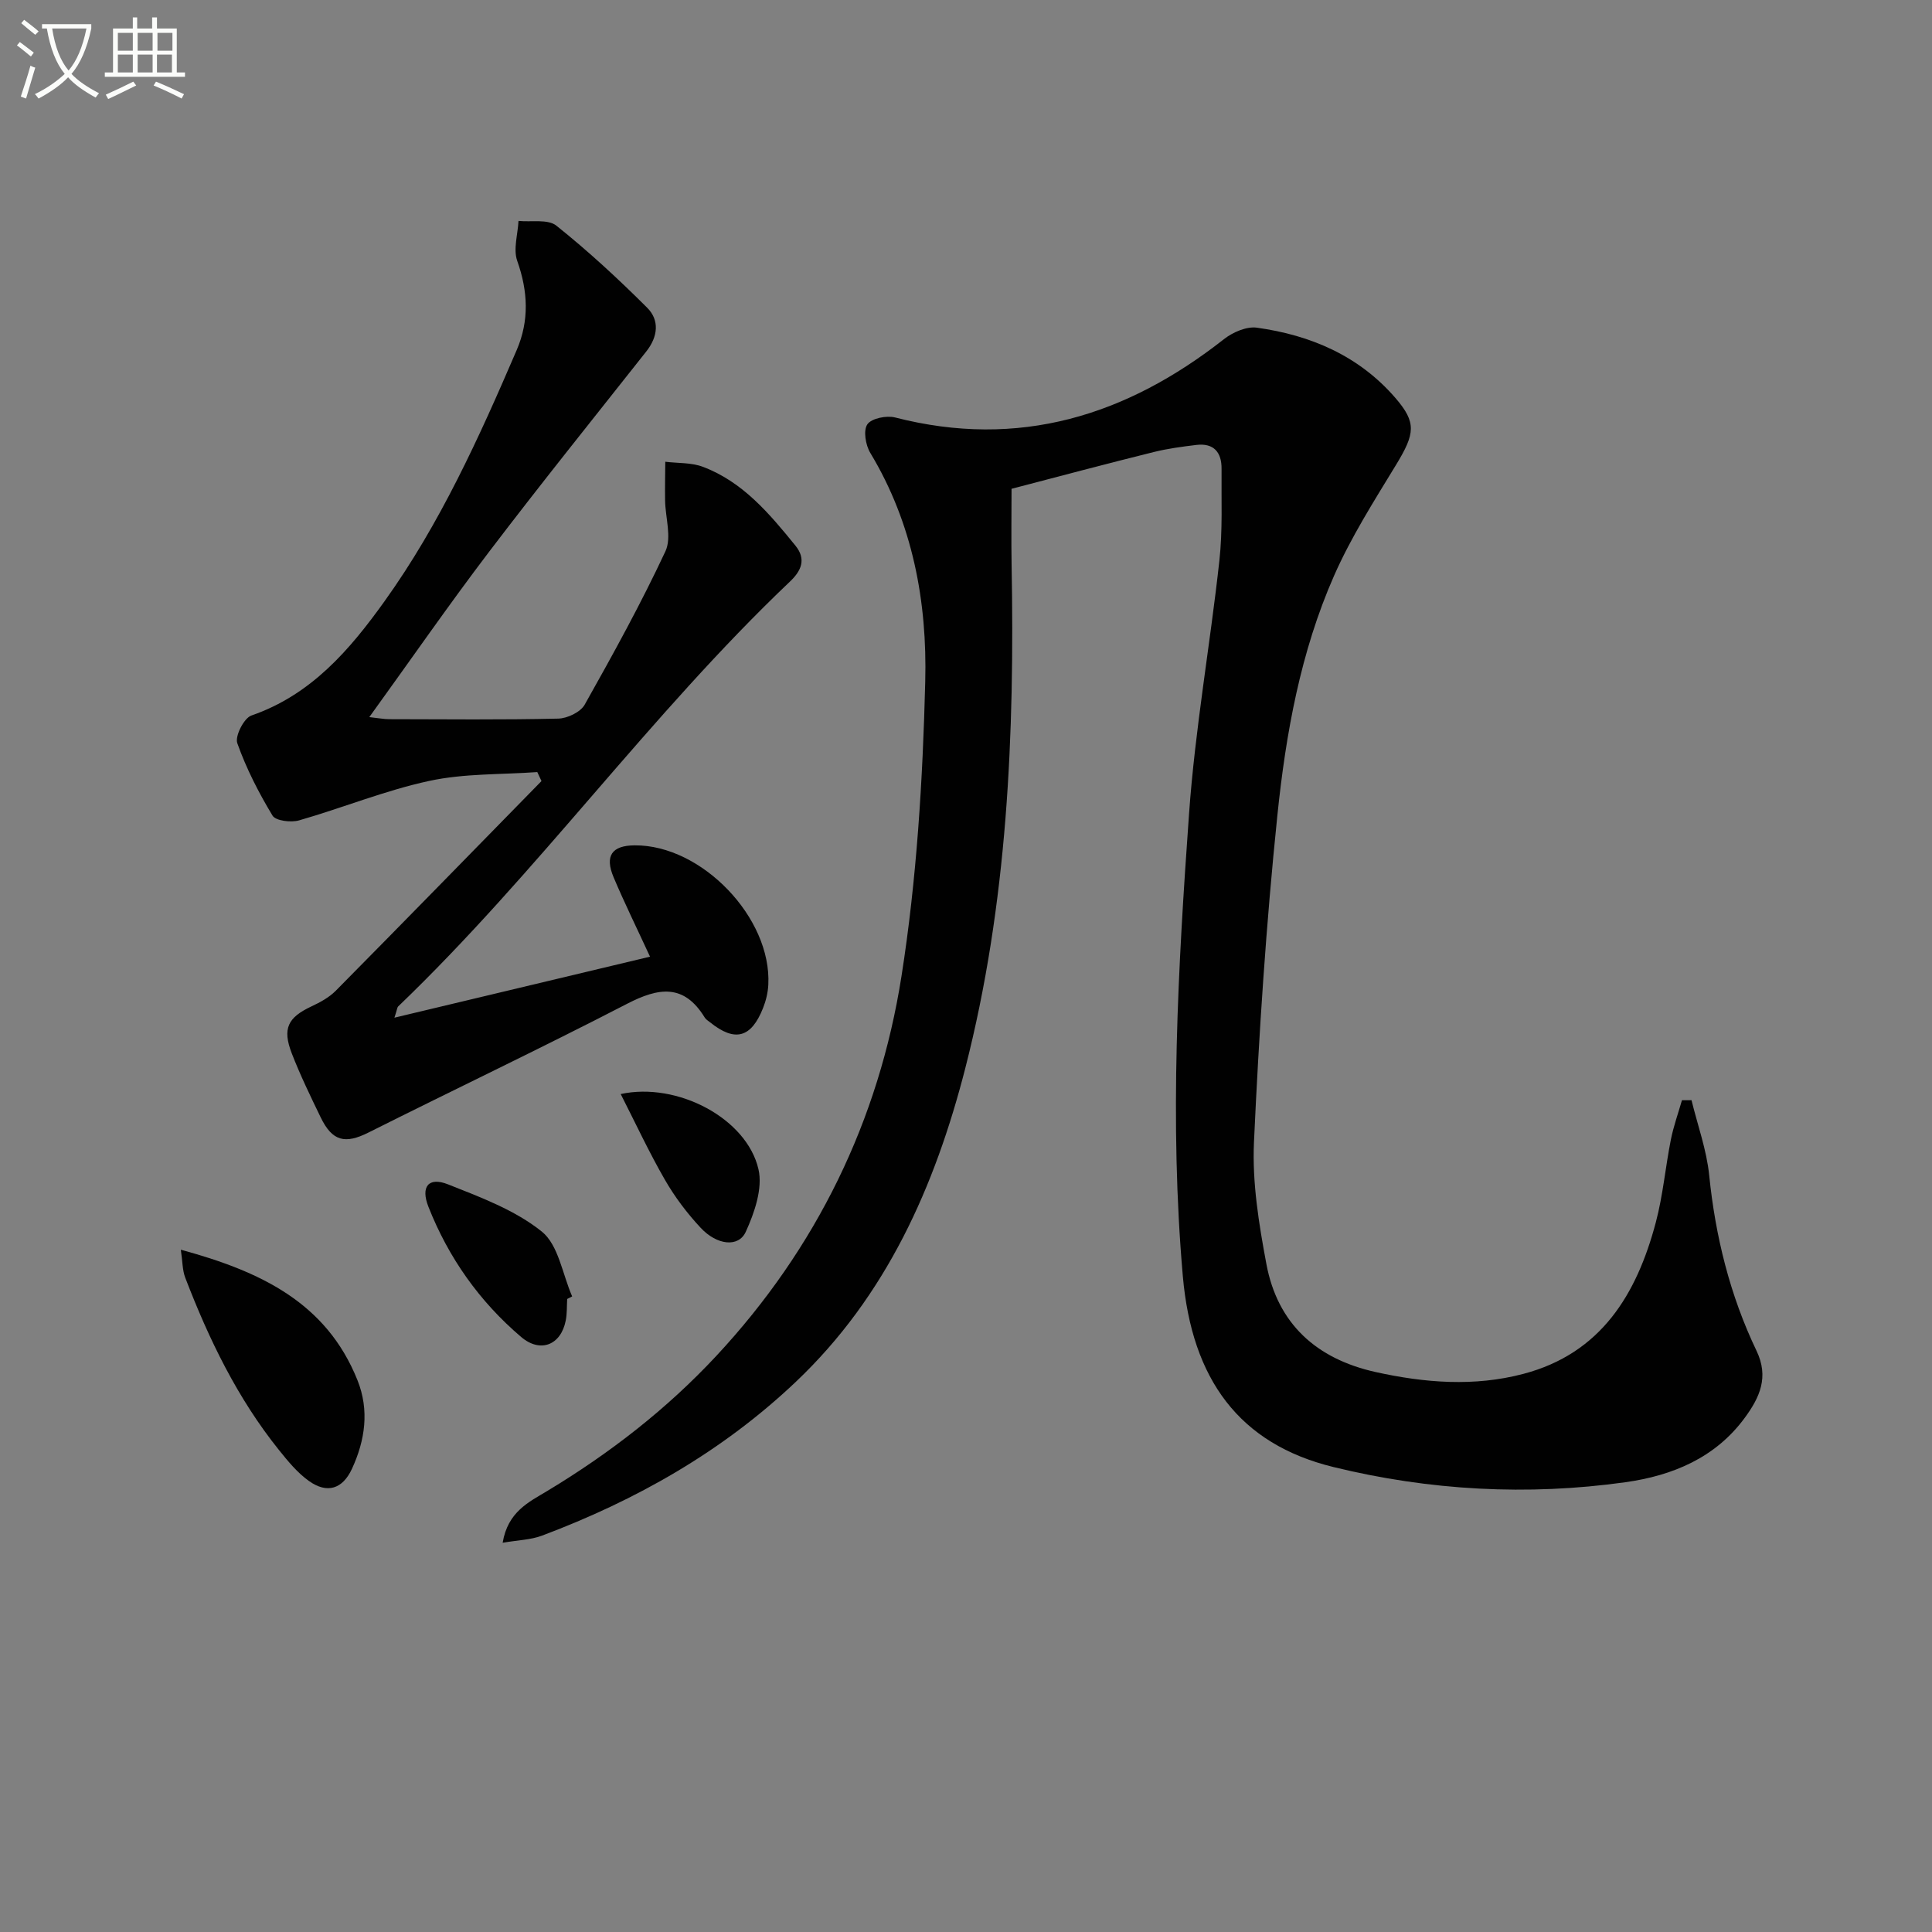 <svg enable-background="new 0 0 400 400" viewBox="0 0 400 400" xmlns="http://www.w3.org/2000/svg"><rect x="0" y="0" width="400" height="400" fill="#808080" stroke="none"/><path d="m6.4 11.7c-1-.8-1.9-1.6-2.9-2.3l.6-.7c.9.7 1.9 1.4 2.9 2.2zm-2.1 8.3c.7-2.1 1.4-4.2 2-6.4.2.1.6.3 1 .4-.7 2.3-1.3 4.4-1.9 6.4zm3-12.8c-1.1-.9-2.1-1.7-2.9-2.4l.6-.7c1 .8 2 1.5 3 2.4zm1.4-1.3v-.9h10.2v.9c-.9 4.2-2.3 7.3-4.1 9.4 1.3 1.4 3.2 2.7 5.7 4-.2.2-.4.5-.7.9-2.5-1.4-4.4-2.7-5.7-4.2-1.4 1.5-3.5 3-6.1 4.4 0 0 0 0-.1-.1-.3-.4-.5-.7-.7-.8 2.7-1.3 4.7-2.8 6.2-4.2-1.8-2.2-3-5.3-3.7-9.4zm9.2 0h-7.1c.6 3.8 1.7 6.7 3.4 8.7 1.7-2 2.9-4.8 3.7-8.7z" fill="#fbfcfa"/><path d="m31.6 3.6h.9v2.3h4.1v9.1h1.7v.9h-16.6v-.9h1.7v-9.1h4.1v-2.3h.9v2.3h3.1v-2.3zm-4 13.3.6.8c-1.9.9-3.8 1.9-5.8 2.8-.2-.3-.3-.6-.5-.9 2-.9 3.9-1.8 5.7-2.7zm-3.2-10.1v3.7h3.1v-3.7zm0 4.5v3.7h3.1v-3.7zm4.1-4.5v3.7h3.1v-3.7zm0 4.5v3.7h3.1v-3.7zm9.1 9.1c-2.1-1.1-4.1-2-5.8-2.7l.5-.8c2.2.9 4.1 1.8 5.8 2.6zm-1.9-13.6h-3.1v3.7h3.1zm-3.2 4.5v3.7h3.1v-3.7z" fill="#fbfcfa"/><g fill="#010101"><path d="m209.43 101.2c0 5.06-.08 10.36.01 15.67.65 35.14-.83 70.15-9.6 104.34-6.26 24.4-16.3 47.1-35.11 64.92-15.22 14.42-33.04 24.49-52.52 31.81-2.32.87-4.94.92-8.14 1.47 1.07-6.43 5.43-8.43 9.25-10.73 12.9-7.78 24.7-16.91 34.99-27.96 20.76-22.3 33.64-48.76 38.33-78.59 3.16-20.11 4.41-40.62 4.92-61 .42-16.49-2.56-32.75-11.38-47.37-.97-1.61-1.48-4.64-.6-5.91.85-1.24 3.96-1.87 5.73-1.42 25.61 6.58 47.88-.32 68.12-16.23 1.81-1.42 4.65-2.65 6.78-2.36 11.16 1.55 21.15 5.82 28.7 14.56 4.39 5.09 4.07 7.36.14 13.82-4.56 7.49-9.32 14.97-12.84 22.96-6.95 15.77-10 32.72-11.75 49.7-2.32 22.47-3.81 45.05-4.84 67.62-.38 8.35 1.02 16.9 2.57 25.19 2.31 12.39 10.37 19.65 22.59 22.37 10.19 2.26 20.46 3.07 30.64.38 16.06-4.24 23.44-16.46 27.39-31.33 1.49-5.59 1.99-11.45 3.12-17.14.55-2.77 1.52-5.46 2.3-8.18.66 0 1.32-.01 1.98-.01 1.26 5.18 3.13 10.3 3.66 15.55 1.29 12.69 4.31 24.87 9.8 36.34 2.61 5.45.65 9.65-2.39 13.81-6.11 8.37-15.05 12.04-24.77 13.4-20.29 2.84-40.58 1.71-60.41-3.14-19.54-4.77-29.34-18.18-31.21-39.54-2.8-31.97-.99-63.88 1.29-95.73 1.25-17.53 4.36-34.92 6.28-52.41.69-6.26.39-12.64.45-18.97.04-3.44-1.6-5.41-5.23-4.97-2.95.36-5.93.75-8.81 1.47-9.65 2.39-19.25 4.95-29.44 7.61z"/><path d="m81.66 210.7c18.23-4.35 35.58-8.5 52.92-12.63-2.81-6.09-5.33-11.2-7.54-16.44-1.88-4.45-.35-6.58 4.36-6.61 13.86-.11 28.39 14.99 27.67 28.86-.08 1.62-.48 3.29-1.08 4.8-2.46 6.23-5.83 7.11-10.98 2.98-.39-.31-.86-.59-1.11-1-4.3-7.02-9.52-6.22-16.06-2.84-17.7 9.15-35.71 17.71-53.53 26.65-4.86 2.44-7.51 1.86-9.94-3.18-2.1-4.34-4.21-8.68-5.95-13.17-2.01-5.18-.83-7.46 4.07-9.76 1.79-.84 3.64-1.84 5.01-3.22 14.26-14.42 28.42-28.94 42.61-43.43-.29-.62-.58-1.24-.87-1.86-7.47.54-15.12.26-22.37 1.83-9.14 1.97-17.92 5.58-26.95 8.17-1.67.48-4.84.1-5.5-.99-2.87-4.75-5.44-9.77-7.29-14.99-.52-1.46 1.38-5.2 2.92-5.73 12.4-4.29 20.36-13.6 27.58-23.68 11.5-16.05 19.59-33.94 27.35-51.99 2.62-6.1 2.34-12.16.11-18.45-.86-2.42.12-5.5.26-8.28 2.66.27 6.09-.42 7.84.98 6.59 5.26 12.83 11.03 18.8 16.99 2.59 2.58 2.24 5.99-.17 9.04-10.92 13.82-21.96 27.55-32.62 41.57-8.33 10.96-16.17 22.29-24.74 34.15 2.01.22 3.06.43 4.12.43 11.67.02 23.33.15 34.99-.12 1.89-.04 4.61-1.34 5.48-2.88 5.87-10.43 11.66-20.93 16.72-31.76 1.34-2.88-.02-7-.07-10.55-.04-2.66.02-5.33.04-7.99 2.61.32 5.4.15 7.79 1.05 8.27 3.12 13.77 9.69 19.15 16.31 2.32 2.85 1.18 5.25-1.11 7.43-28.99 27.55-52.31 60.34-81.17 88.02-.17.2-.18.61-.74 2.29z"/><path d="m37.44 258.74c16.34 4.45 30.12 10.86 36.58 27.04 2.47 6.18 1.59 12.41-1.16 18.34-1.94 4.18-5.13 5.19-8.9 2.5-2.38-1.69-4.33-4.08-6.19-6.39-8.61-10.72-14.52-22.94-19.41-35.68-.61-1.58-.56-3.4-.92-5.81z"/><path d="m117.43 268.94c-.09 1.49-.01 3.01-.3 4.46-1 5.1-5.26 6.79-9.24 3.4-8.63-7.35-15.03-16.4-19.19-26.95-1.64-4.15 0-6.25 4.06-4.64 6.75 2.67 13.88 5.33 19.41 9.77 3.46 2.78 4.28 8.84 6.29 13.43-.34.18-.68.36-1.03.53z"/><path d="m128.51 226.51c11.74-2.54 26.09 5.04 28.52 15.56.92 3.96-.82 9.01-2.63 12.97-1.49 3.27-5.97 2.78-9.34-.84-2.81-3.01-5.36-6.39-7.41-9.96-3.28-5.69-6.06-11.68-9.14-17.73z"/></g></svg>